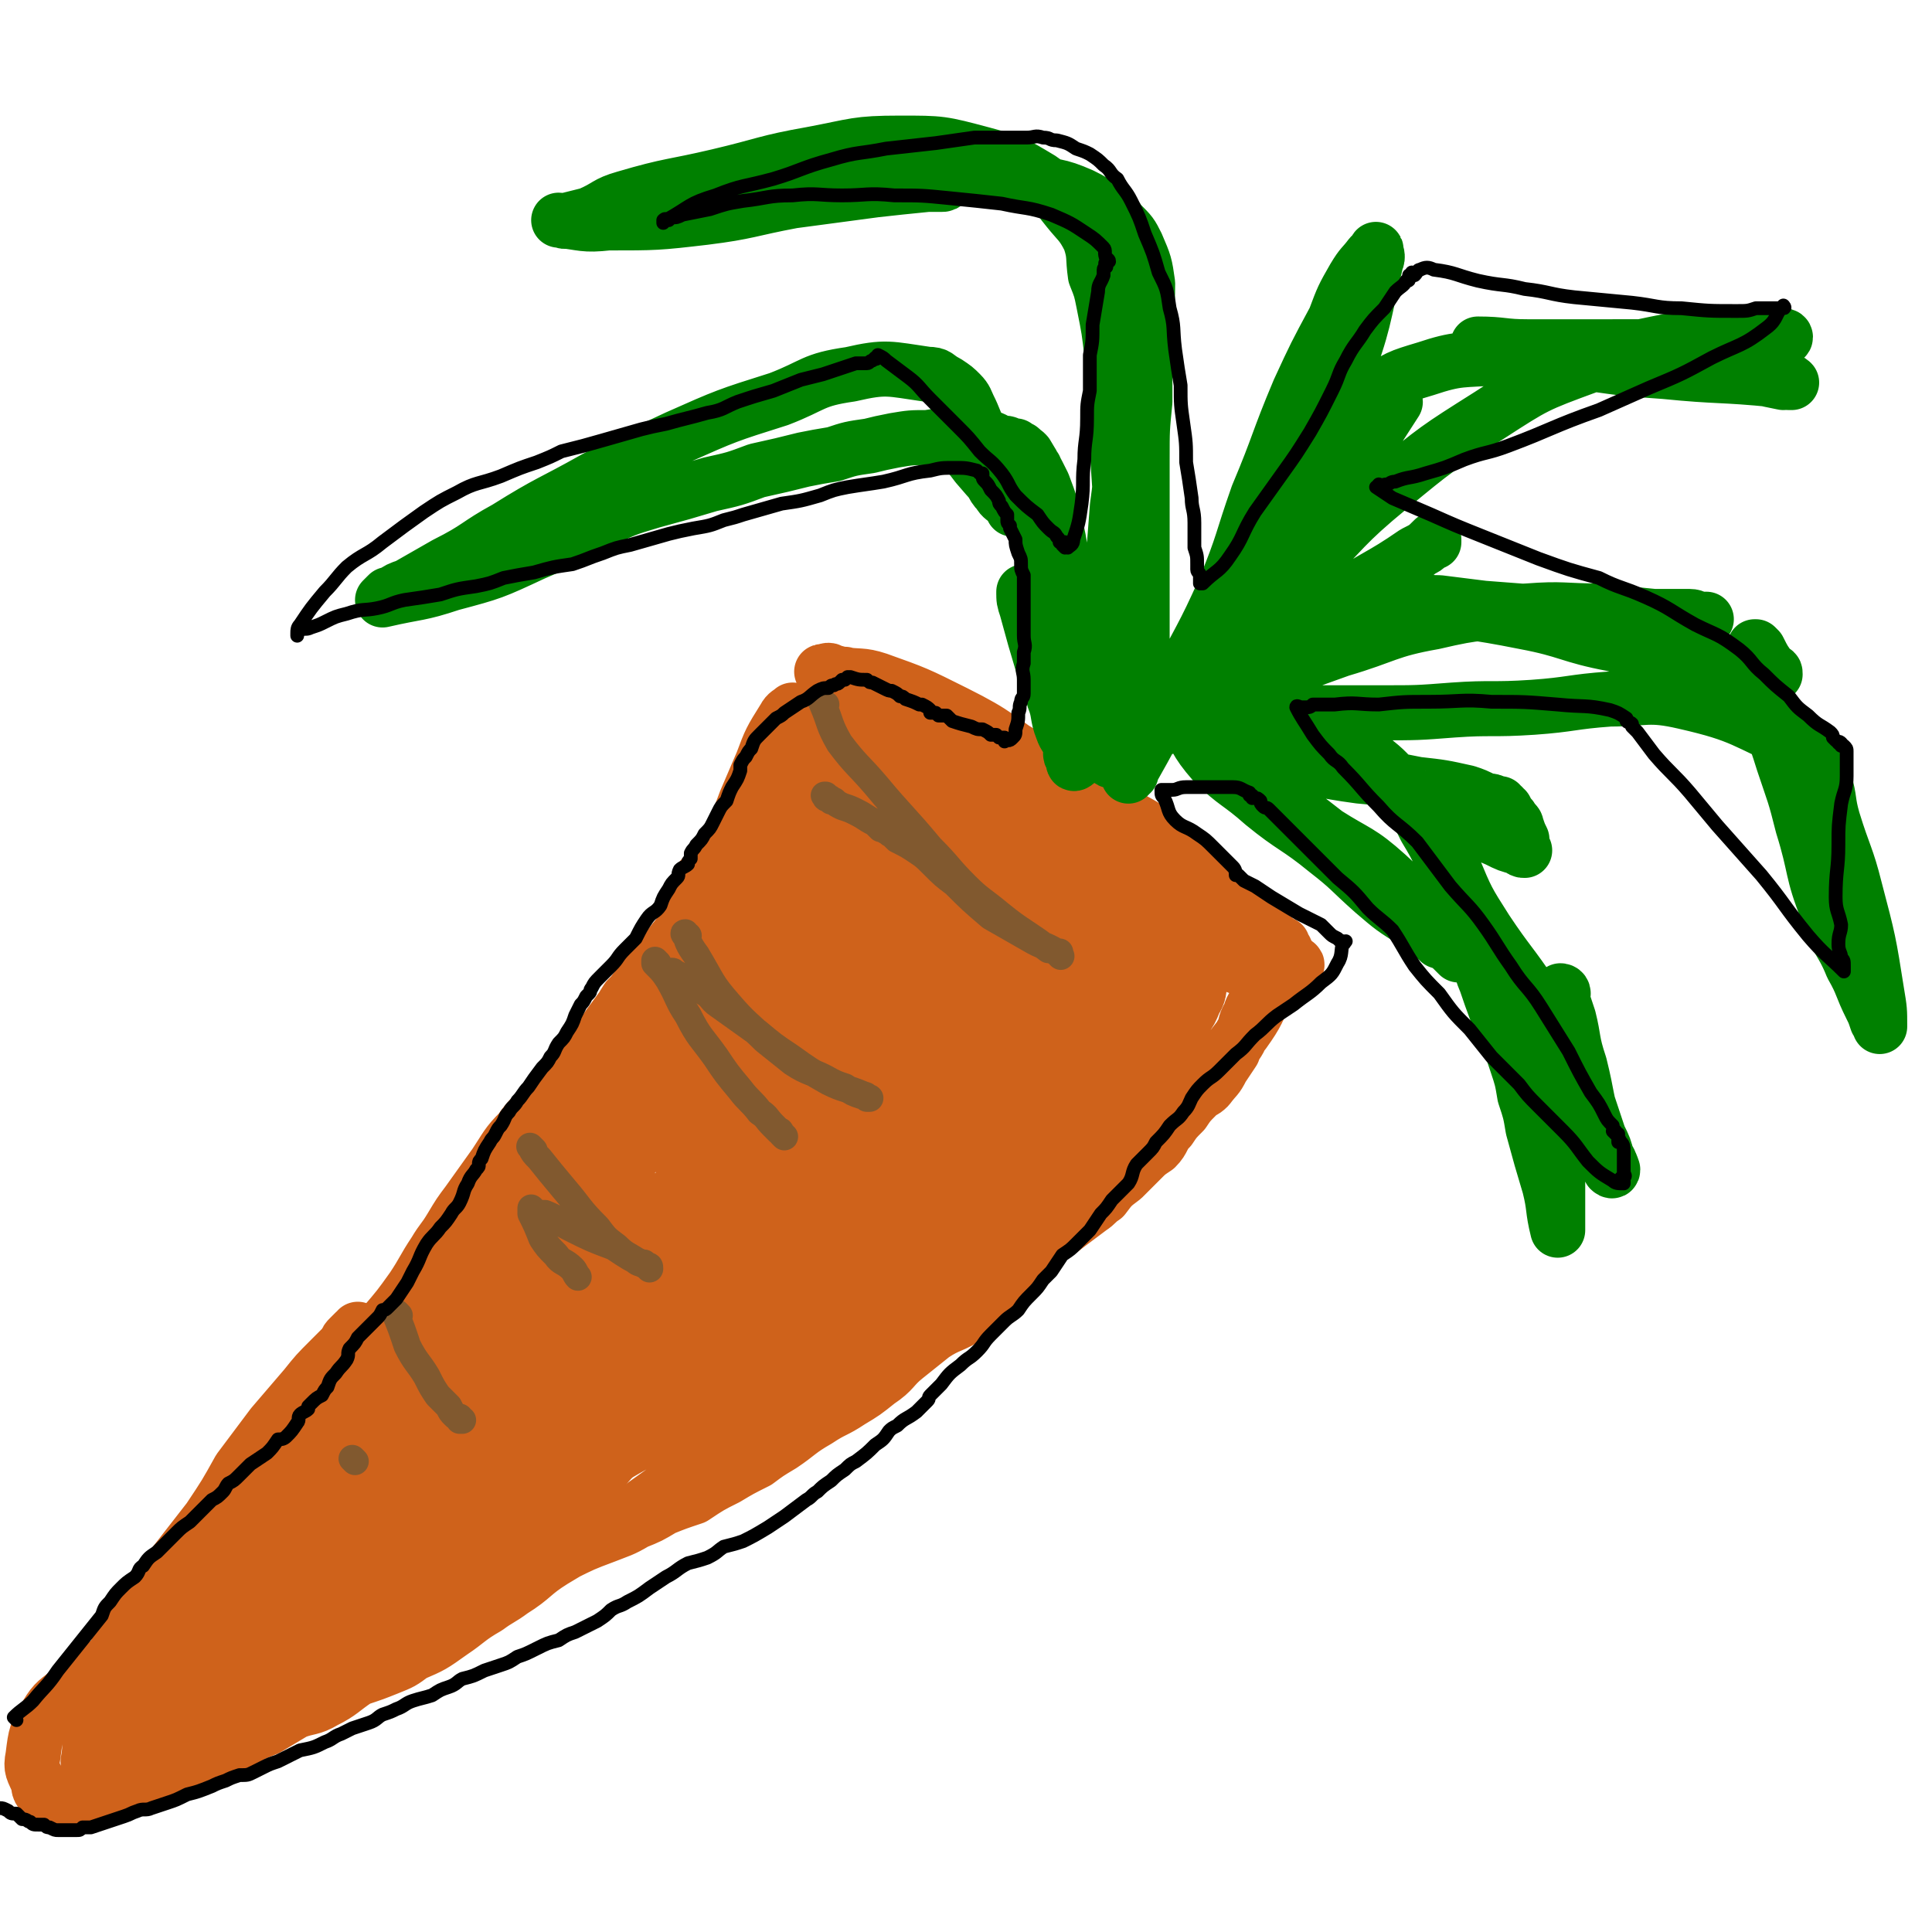 <svg viewBox='0 0 702 702' version='1.1' xmlns='http://www.w3.org/2000/svg' xmlns:xlink='http://www.w3.org/1999/xlink'><g fill='none' stroke='#CF621B' stroke-width='20' stroke-linecap='round' stroke-linejoin='round'><path d='M330,256c-1,-1 -1,-1 -1,-1 -1,-1 0,0 0,0 0,0 0,0 0,0 0,0 0,0 0,0 -1,-1 0,0 0,0 0,0 0,0 0,0 0,0 0,0 0,0 -1,-1 0,0 0,0 0,0 0,0 1,0 6,5 6,5 13,10 2,2 2,2 4,4 11,8 11,7 22,14 7,5 7,5 13,9 4,2 4,2 8,5 2,1 2,1 4,3 2,0 2,0 3,1 0,1 0,1 0,1 1,0 1,0 1,1 0,0 0,0 0,0 0,0 0,0 0,0 0,0 0,0 0,0 -1,0 -1,0 -3,-1 -7,-4 -7,-4 -14,-8 -10,-6 -11,-5 -21,-10 -9,-5 -9,-6 -17,-11 -9,-6 -9,-5 -18,-11 -7,-4 -7,-4 -14,-9 -4,-2 -4,-3 -8,-5 -1,-1 -1,-1 -3,-2 0,-1 0,-1 -1,-1 0,-1 -1,-1 0,-1 1,0 2,-1 3,0 11,3 12,3 22,7 12,4 12,4 23,9 9,5 9,5 18,10 10,6 10,6 20,13 7,4 7,4 14,9 7,5 7,5 14,9 6,5 6,5 12,9 5,3 5,3 10,7 3,2 2,3 5,5 1,1 2,1 3,2 1,1 1,1 2,2 0,0 0,0 0,1 1,0 1,0 1,0 0,0 0,0 0,0 -3,0 -3,0 -6,-1 -12,-4 -12,-4 -24,-9 -15,-7 -16,-6 -30,-14 -11,-6 -10,-7 -21,-14 -11,-8 -11,-8 -22,-16 -7,-6 -7,-6 -15,-11 -6,-4 -6,-4 -12,-9 -4,-3 -4,-4 -8,-7 0,0 0,0 -1,-1 0,0 0,0 0,0 -1,0 -1,0 -1,0 6,1 7,0 13,2 14,5 14,5 28,12 16,8 15,9 30,19 13,8 13,8 26,15 10,6 10,5 20,12 9,6 9,7 17,14 5,5 5,5 9,10 3,3 3,3 6,6 1,1 1,1 2,2 1,0 1,0 2,1 0,0 0,0 0,0 -1,0 -1,1 -1,0 -14,-1 -14,0 -27,-3 -14,-4 -14,-4 -27,-10 -13,-5 -13,-5 -25,-11 -12,-6 -13,-6 -25,-13 -9,-6 -9,-6 -18,-13 -10,-7 -10,-8 -19,-15 -5,-5 -5,-5 -10,-9 -1,-2 -1,-2 -2,-3 -1,-1 -1,-1 -1,-1 -1,-1 -1,-1 -1,-1 2,-1 3,-1 5,-1 11,1 12,0 22,4 15,4 15,5 29,12 14,8 14,9 28,16 12,7 12,6 24,12 12,6 12,6 23,14 7,5 6,6 12,11 5,5 5,5 11,10 3,2 3,2 6,4 1,1 1,1 3,2 0,1 1,2 1,2 -3,0 -4,0 -8,0 -12,-2 -12,0 -24,-3 -20,-6 -19,-7 -38,-15 -16,-6 -16,-5 -31,-12 -11,-5 -12,-5 -22,-12 -10,-7 -10,-7 -19,-15 -5,-5 -5,-4 -10,-9 -2,-2 -1,-2 -3,-4 0,0 0,0 -1,-1 -1,0 -1,0 -1,-1 0,0 0,-1 1,-1 12,0 12,-2 24,0 13,3 12,5 25,10 15,7 15,7 30,14 12,6 12,5 23,12 12,7 12,7 24,16 6,4 6,5 12,9 6,5 6,5 12,9 4,3 4,3 7,5 1,1 0,2 1,3 1,0 3,0 2,1 -3,1 -5,3 -10,3 -8,0 -8,-2 -15,-4 -10,-2 -10,-2 -20,-6 -9,-3 -9,-4 -18,-8 -10,-6 -10,-5 -20,-11 -6,-4 -5,-5 -11,-10 -6,-4 -6,-4 -12,-9 -4,-3 -4,-3 -8,-7 -5,-4 -5,-5 -10,-9 -4,-4 -4,-4 -8,-8 -3,-4 -2,-4 -5,-7 -4,-4 -4,-4 -9,-7 -2,-3 -3,-2 -5,-5 -2,-1 -1,-1 -3,-2 0,0 0,0 -1,-1 -1,0 -1,0 -1,-1 -1,0 -1,0 -1,0 0,0 0,0 0,0 0,-1 0,-1 0,-1 -1,0 -1,0 -1,0 0,0 0,0 0,0 0,0 0,0 -1,0 0,0 1,-1 0,-1 0,0 0,0 0,0 -2,0 -2,-1 -3,-1 -3,0 -3,0 -5,0 -3,1 -3,1 -5,3 -4,4 -4,4 -7,9 -5,9 -4,9 -9,19 -2,4 -2,4 -4,9 -2,8 -2,8 -4,16 -1,7 -1,7 -2,13 -1,4 -1,4 -2,7 -1,1 -1,1 -1,2 0,1 0,1 0,2 0,0 0,0 0,1 0,0 0,0 0,0 2,-12 1,-12 4,-24 2,-10 3,-9 6,-19 2,-8 2,-8 4,-16 1,-4 1,-4 2,-9 1,-3 1,-3 1,-7 1,-2 0,-2 1,-3 0,0 0,0 0,-1 0,0 0,0 0,0 0,0 0,0 0,0 -1,1 -2,1 -3,3 -5,8 -5,8 -8,16 -3,7 -3,7 -6,14 -3,8 -3,8 -7,16 -2,6 -2,6 -4,11 -2,6 -2,6 -4,12 -1,4 -1,4 -2,7 -1,4 -1,4 -2,7 -1,5 -1,5 -3,11 0,1 -1,1 -1,2 0,1 0,1 0,2 0,0 0,0 0,1 -1,1 -1,1 -1,1 0,1 0,1 0,1 0,0 -1,-1 -1,0 0,0 0,0 0,1 0,2 0,2 -1,4 -1,4 -2,3 -4,7 0,1 0,1 0,2 0,1 -1,0 -1,1 0,1 0,1 0,2 0,0 0,0 0,0 -1,0 -1,0 -1,0 0,0 0,0 0,0 1,-5 2,-5 3,-11 1,-5 1,-5 2,-10 2,-8 2,-8 4,-15 2,-5 3,-5 4,-10 1,-4 0,-5 1,-9 1,-2 1,-2 2,-3 0,-1 0,-1 0,-2 0,0 0,0 1,0 0,0 0,0 0,-1 0,0 0,0 0,0 -2,6 -2,6 -3,12 -1,5 -1,5 -3,10 -2,7 -2,7 -4,15 -2,5 -2,5 -4,9 -3,7 -3,7 -6,13 -3,5 -3,5 -6,10 -3,6 -3,5 -7,11 -2,4 -2,4 -4,8 -2,5 -2,5 -4,9 -2,4 -2,4 -4,7 -2,5 -3,5 -5,9 -4,4 -4,4 -7,9 -2,4 -2,4 -5,8 -4,5 -4,4 -8,9 -2,3 -2,3 -4,6 -3,4 -3,4 -6,7 -3,3 -4,3 -7,6 -3,3 -3,3 -6,7 -3,3 -3,3 -5,6 -3,3 -3,4 -6,6 -3,3 -3,3 -6,5 -3,3 -3,3 -5,5 -1,2 -1,2 -3,3 -1,2 -1,2 -3,4 -1,0 -1,0 -2,1 0,1 0,1 0,1 0,0 0,0 0,0 0,-1 0,-1 0,-2 6,-10 5,-11 12,-20 6,-9 9,-8 14,-17 7,-10 5,-12 11,-22 5,-8 7,-6 13,-14 11,-13 10,-14 20,-28 4,-6 3,-6 8,-13 7,-10 7,-10 14,-20 6,-9 6,-9 11,-18 2,-2 2,-2 4,-5 2,-3 2,-3 3,-6 2,-3 2,-3 4,-6 1,-2 1,-2 2,-4 0,0 0,0 0,-1 0,0 0,0 1,-1 0,0 0,0 0,-1 0,0 0,0 0,0 1,-1 1,0 1,0 0,0 0,0 0,0 -3,3 -4,3 -7,7 -12,15 -12,15 -23,30 -10,14 -9,15 -19,29 -9,12 -10,12 -19,24 -10,13 -9,14 -19,27 -8,11 -9,10 -17,22 -7,11 -6,12 -13,24 -4,8 -4,8 -9,16 -3,7 -4,6 -7,13 -2,3 -2,3 -3,7 -1,1 -2,1 -3,2 0,1 -1,2 -1,2 3,-4 5,-5 8,-9 9,-11 8,-12 17,-23 10,-13 11,-12 20,-25 9,-12 8,-13 17,-26 6,-9 7,-8 14,-18 10,-14 9,-15 19,-29 7,-12 7,-12 15,-23 6,-10 5,-10 12,-20 3,-6 4,-6 8,-12 1,-1 1,-1 2,-3 0,0 0,0 1,0 0,-1 0,-1 0,-1 0,-1 1,-1 1,0 -3,4 -3,4 -6,9 -8,12 -8,12 -15,24 -7,12 -7,12 -14,24 -8,12 -8,12 -16,23 -6,10 -6,10 -13,20 -7,11 -8,10 -15,21 -7,10 -6,11 -12,22 -6,9 -7,9 -13,18 -6,8 -5,9 -10,17 -5,9 -4,9 -10,17 -3,6 -3,5 -7,11 -5,6 -5,6 -9,12 -4,6 -4,6 -8,12 -4,6 -3,6 -7,11 -3,5 -3,4 -6,8 -2,2 -2,2 -4,4 0,0 -1,0 -1,1 -1,1 -2,2 -2,1 1,-1 1,-2 2,-4 4,-11 4,-12 9,-23 6,-12 6,-12 13,-23 4,-7 4,-7 8,-13 4,-6 4,-5 8,-10 2,-3 1,-4 3,-6 1,-2 2,-2 3,-3 0,0 0,0 0,-1 0,0 1,0 1,0 0,0 0,0 0,0 0,1 -1,-1 -1,0 -6,11 -5,13 -12,24 -4,7 -5,6 -10,13 -5,7 -5,7 -10,15 -5,9 -4,9 -9,17 -7,9 -8,8 -14,16 -5,6 -5,6 -9,12 -3,6 -3,6 -7,11 -2,2 -2,2 -4,4 -1,1 0,1 -1,2 0,1 0,1 -1,1 0,0 0,0 0,1 0,0 0,0 0,0 -1,0 -1,0 -1,0 0,0 0,0 0,0 0,0 0,0 0,0 1,-2 1,-2 3,-4 4,-5 4,-5 8,-10 3,-3 3,-3 6,-5 2,-2 2,-2 4,-4 1,-1 1,-1 3,-2 0,-1 0,-1 1,-2 0,0 0,0 1,0 0,0 0,0 0,0 0,0 0,0 0,0 -5,4 -5,4 -10,9 -4,3 -4,3 -7,6 -4,3 -3,4 -7,7 -4,3 -4,3 -8,6 -1,0 -1,0 -2,1 0,0 -1,0 -1,1 -1,0 0,0 -1,0 0,0 0,0 0,0 1,0 1,1 2,1 4,0 4,0 7,-1 4,0 4,0 7,-1 9,-3 9,-3 17,-6 6,-3 6,-4 11,-7 7,-4 7,-4 13,-8 6,-3 5,-3 11,-5 5,-3 6,-2 11,-4 4,-2 4,-2 8,-4 6,-3 6,-3 12,-6 6,-3 6,-3 13,-6 6,-3 6,-3 11,-6 7,-3 7,-3 14,-7 5,-3 4,-3 9,-5 7,-3 8,-3 15,-6 4,-3 4,-3 8,-5 8,-4 8,-4 16,-7 5,-2 6,-2 11,-5 5,-2 5,-2 10,-5 5,-2 5,-2 11,-4 6,-4 6,-4 12,-7 5,-3 5,-3 11,-6 4,-3 4,-3 9,-6 6,-4 6,-5 13,-9 6,-4 6,-3 12,-7 5,-3 5,-3 10,-7 6,-4 5,-5 10,-9 5,-4 5,-4 10,-8 6,-4 7,-3 13,-7 4,-3 4,-4 8,-7 4,-4 3,-4 7,-8 6,-5 6,-6 12,-11 4,-4 4,-3 9,-7 4,-3 4,-3 8,-6 3,-2 2,-2 5,-4 3,-4 3,-4 7,-7 3,-3 3,-3 7,-7 2,-2 2,-2 5,-4 3,-3 2,-4 5,-7 2,-3 2,-3 5,-6 2,-3 2,-3 5,-6 2,-2 2,-1 4,-3 3,-4 3,-3 5,-7 2,-3 2,-3 4,-6 1,-3 2,-3 3,-6 2,-3 1,-4 3,-7 1,-3 1,-3 3,-5 0,-2 0,-2 1,-3 0,0 0,-1 1,-1 0,0 1,-1 1,0 -3,7 -3,8 -8,15 -7,9 -7,9 -15,18 -7,8 -7,7 -14,15 -4,4 -3,5 -7,8 -3,3 -3,2 -7,5 -9,7 -9,7 -18,14 -8,6 -7,6 -15,13 -9,6 -9,7 -17,13 -8,5 -8,5 -15,10 -8,6 -8,6 -16,12 -7,5 -7,5 -15,10 -7,5 -7,5 -14,10 -7,4 -6,5 -13,9 -8,5 -9,4 -16,9 -7,4 -6,5 -12,10 -6,4 -7,4 -13,8 -7,5 -7,5 -14,10 -5,3 -5,3 -9,5 -6,4 -6,3 -11,7 -5,3 -5,3 -10,6 -8,5 -7,6 -15,11 -4,3 -5,3 -9,6 -7,4 -7,5 -13,9 -7,5 -7,5 -14,8 -4,3 -4,3 -9,5 -5,2 -5,2 -11,4 -6,4 -6,5 -12,8 -5,3 -6,2 -11,4 -5,3 -5,3 -10,6 -5,2 -5,2 -10,5 -5,3 -5,3 -11,5 -5,3 -5,2 -10,5 -3,1 -3,2 -7,3 -3,1 -3,1 -7,2 -4,2 -4,2 -8,3 -6,1 -6,1 -12,2 -3,1 -3,1 -6,1 -3,0 -3,0 -6,0 -1,-1 -2,0 -3,-1 -2,-2 -3,-2 -3,-5 -2,-5 -3,-5 -2,-10 1,-8 1,-8 5,-15 3,-5 4,-5 9,-9 4,-3 4,-3 9,-6 3,-3 3,-4 7,-5 3,-2 3,-1 6,-1 4,0 5,0 9,1 2,0 2,0 4,1 1,1 2,1 3,2 2,2 1,3 2,5 1,2 2,2 2,4 0,3 -1,3 -2,6 -1,2 -2,2 -3,4 -2,2 -1,2 -3,4 -2,1 -3,1 -5,2 -2,1 -2,1 -4,2 -4,1 -3,1 -7,3 -4,1 -4,1 -8,2 -1,1 -1,0 -2,1 -1,0 -1,0 -1,0 -1,0 0,0 -1,1 0,0 0,0 0,0 1,-5 0,-5 2,-9 2,-5 3,-5 6,-9 5,-5 5,-5 10,-8 5,-4 5,-4 11,-6 5,-3 5,-2 10,-4 2,0 2,0 3,0 2,0 2,-1 3,0 1,0 1,0 1,1 0,1 0,1 0,2 -4,6 -4,6 -9,12 -3,4 -3,4 -8,7 -4,3 -4,3 -8,5 -5,2 -5,2 -9,3 -3,1 -3,1 -6,2 -1,0 -1,0 -2,0 0,1 0,2 0,1 0,-1 0,-2 1,-3 2,-6 2,-6 5,-11 3,-5 3,-5 8,-9 5,-4 6,-4 12,-7 4,-2 4,-2 8,-4 1,0 2,-1 3,-1 0,0 0,0 0,0 -1,2 -1,2 -3,3 -6,6 -6,6 -13,12 -5,3 -5,3 -9,6 -4,2 -4,2 -9,3 -1,0 -1,0 -3,0 -1,1 -1,1 -1,1 -1,0 -1,1 -1,1 0,0 -1,-1 -1,-1 1,-3 1,-4 3,-7 2,-4 2,-4 5,-7 1,-1 2,-1 4,-2 1,-1 0,-1 2,-2 0,0 1,0 2,0 0,0 0,-1 0,-1 0,3 1,5 -1,9 -2,3 -3,3 -6,6 -3,2 -3,1 -6,3 -1,1 -1,1 -3,2 0,0 0,0 0,0 -1,1 -1,1 -1,1 0,0 -1,-1 -1,-2 1,-4 1,-5 3,-9 2,-8 3,-8 7,-15 4,-9 3,-10 9,-18 5,-8 6,-7 12,-15 7,-9 7,-9 14,-18 6,-9 6,-9 11,-18 6,-8 6,-8 12,-16 6,-7 6,-7 12,-14 4,-5 4,-5 9,-10 3,-3 3,-3 6,-6 0,-1 0,-1 1,-2 1,-1 1,-1 2,-2 0,0 0,0 0,0 1,0 1,0 1,-1 0,0 0,0 0,0 -5,10 -4,11 -10,19 -7,10 -9,8 -16,18 -6,7 -4,8 -10,16 -6,9 -6,9 -12,17 -5,6 -7,6 -12,12 -5,6 -4,6 -9,13 -3,5 -3,5 -7,10 -2,3 -2,3 -4,6 0,0 0,0 -1,1 0,0 0,0 0,1 0,0 0,0 -1,1 0,0 0,0 0,0 6,-9 5,-9 12,-18 6,-9 7,-8 14,-17 7,-8 7,-8 13,-16 8,-9 8,-9 16,-19 7,-9 7,-8 14,-18 6,-7 5,-8 11,-15 5,-7 6,-6 11,-12 6,-7 6,-7 11,-14 4,-6 4,-7 8,-13 3,-5 3,-4 6,-9 3,-5 3,-5 6,-9 5,-7 5,-7 10,-14 4,-6 4,-7 9,-12 4,-6 5,-5 9,-11 5,-5 4,-6 9,-11 6,-7 7,-6 13,-13 5,-6 4,-7 8,-13 4,-4 4,-4 8,-8 2,-2 2,-2 4,-4 1,0 1,0 1,-1 1,-1 1,-1 2,-1 0,0 0,0 0,0 -6,11 -5,12 -12,23 -8,14 -9,14 -18,28 -9,13 -9,13 -18,25 -9,12 -8,12 -17,24 -7,10 -7,10 -15,19 -9,10 -9,10 -18,20 -7,8 -6,8 -12,16 -6,7 -7,7 -13,14 -8,8 -9,8 -17,17 -6,7 -4,8 -10,15 -6,7 -7,6 -13,12 -7,7 -7,7 -14,14 -4,4 -4,4 -7,9 -2,2 -1,3 -3,6 -1,1 -1,0 -2,1 -1,1 -1,1 -1,1 -1,1 -1,0 -1,1 0,0 0,0 0,1 0,0 0,0 0,0 6,-2 7,-1 11,-4 11,-6 10,-8 21,-16 13,-11 14,-10 27,-21 15,-12 14,-13 29,-26 12,-11 12,-11 24,-21 12,-10 11,-11 22,-20 7,-5 8,-4 15,-9 3,-2 2,-3 4,-5 1,-1 1,-1 2,-1 0,0 1,0 0,0 -1,2 -1,2 -3,4 -16,16 -15,16 -32,32 -16,14 -16,14 -32,28 -13,12 -13,12 -26,25 -11,11 -11,11 -21,23 -7,8 -7,8 -14,17 -6,7 -5,7 -11,14 0,0 0,-1 0,-1 0,1 0,2 0,2 7,0 8,1 15,-2 20,-8 20,-9 37,-20 23,-14 23,-14 45,-30 20,-14 19,-15 38,-31 17,-14 17,-14 33,-28 11,-10 11,-10 22,-21 3,-3 4,-3 7,-6 2,-3 2,-3 4,-5 1,-1 0,-1 1,-2 0,0 1,1 0,1 -5,0 -5,-2 -10,0 -23,8 -24,9 -45,21 -20,11 -19,12 -38,24 -19,13 -19,12 -38,25 -12,9 -12,9 -24,19 -9,7 -9,7 -16,14 -3,3 -3,4 -5,7 -1,2 -1,2 -2,3 0,1 0,1 1,1 14,0 15,3 29,-2 25,-10 25,-13 49,-26 27,-16 27,-15 52,-32 25,-17 25,-18 48,-36 18,-14 17,-14 34,-28 11,-10 11,-10 22,-20 6,-5 6,-5 12,-10 3,-3 2,-3 5,-5 1,-1 1,-1 2,-2 0,0 -1,0 -1,0 -9,3 -10,2 -19,7 -24,11 -25,11 -47,25 -24,16 -23,17 -46,35 -15,12 -15,12 -30,24 -10,8 -10,8 -19,17 -4,5 -4,5 -8,10 0,1 0,1 -1,2 0,1 -1,2 0,2 7,0 8,2 16,-1 22,-9 21,-11 43,-23 23,-13 23,-12 46,-26 20,-12 21,-11 39,-25 16,-13 14,-16 29,-30 10,-9 10,-8 20,-17 8,-7 8,-7 15,-14 2,-2 2,-2 4,-4 0,-1 2,-2 1,-2 -21,8 -24,7 -46,18 -25,13 -24,15 -47,31 -19,12 -20,11 -37,25 -12,9 -11,10 -22,20 -4,4 -5,4 -10,8 -1,1 0,2 -1,3 0,1 0,1 1,1 13,-1 15,2 28,-3 21,-8 21,-10 41,-22 18,-11 17,-12 34,-24 17,-12 18,-11 34,-25 15,-13 13,-14 27,-29 7,-7 7,-6 13,-13 5,-6 5,-6 8,-12 2,-3 2,-3 3,-6 1,0 1,0 1,0 1,-1 1,-2 1,-3 -2,-1 -3,-1 -6,-1 -15,3 -15,1 -29,7 -20,8 -20,10 -39,22 -18,11 -18,11 -36,23 -7,6 -6,6 -13,13 -3,3 -3,3 -5,7 -1,1 -2,1 -1,2 1,2 1,5 4,4 14,-1 15,-2 30,-7 20,-7 21,-6 39,-16 17,-10 15,-13 30,-25 12,-9 13,-8 24,-18 7,-6 7,-6 12,-13 2,-3 2,-3 4,-6 0,-1 1,-1 1,-2 -1,-2 -1,-4 -4,-5 -15,0 -17,-2 -32,3 -25,8 -25,10 -48,23 -24,13 -24,14 -46,29 -7,5 -7,6 -13,12 -3,3 -3,3 -6,6 -1,0 -1,0 -2,1 0,0 0,0 0,0 10,0 11,3 20,-1 18,-7 17,-9 33,-19 16,-11 16,-11 31,-22 13,-9 13,-9 24,-20 7,-7 6,-7 12,-15 2,-2 2,-2 3,-5 0,0 1,-1 0,-1 -12,0 -13,-3 -24,1 -26,11 -25,14 -48,30 -17,11 -17,11 -34,23 -8,6 -8,6 -16,13 -1,0 0,1 -1,1 -1,1 -3,1 -2,1 10,-8 12,-8 23,-18 14,-11 14,-12 27,-24 9,-9 9,-10 18,-20 8,-9 9,-9 17,-19 1,-2 0,-3 2,-5 0,0 1,0 1,0 -4,2 -5,2 -9,5 -14,11 -14,11 -28,24 -17,15 -17,15 -34,32 -11,11 -10,12 -22,23 -2,2 -2,2 -4,4 -1,0 -1,0 -2,0 0,0 0,0 0,0 9,-10 9,-10 17,-20 9,-12 9,-12 18,-24 13,-19 12,-20 24,-39 7,-9 7,-9 14,-18 0,-2 0,-2 1,-3 1,0 1,-1 1,0 0,0 -1,1 -2,2 -13,15 -13,15 -27,31 -3,3 -3,3 -6,6 '/></g>
<g fill='none' stroke='#CF621B' stroke-width='34' stroke-linecap='round' stroke-linejoin='round'><path d='M356,340c-1,0 -1,-1 -1,-1 -1,0 0,0 0,1 0,0 0,0 0,0 0,0 0,-1 0,-1 -1,1 0,2 0,4 -2,14 0,15 -4,28 -5,14 -6,14 -13,27 -6,11 -6,11 -13,21 -5,8 -5,8 -11,15 -2,2 -2,2 -5,4 -1,1 -1,3 -2,2 -1,-4 -2,-5 -2,-11 1,-20 2,-20 6,-40 3,-17 3,-17 6,-34 4,-20 4,-20 8,-39 1,-8 2,-8 4,-15 1,-5 1,-5 2,-9 1,-2 1,-2 2,-3 0,0 1,-1 0,0 -2,3 -3,3 -5,7 -12,18 -10,19 -23,38 -12,19 -14,18 -27,36 -10,15 -9,16 -19,31 -4,4 -4,4 -8,8 -1,0 -1,0 -2,1 0,1 -1,1 -1,1 0,1 0,1 0,1 0,-3 0,-3 0,-6 5,-21 4,-21 10,-41 5,-15 6,-15 12,-30 4,-10 4,-10 8,-19 1,-2 1,-2 1,-5 1,-1 1,-1 1,-2 1,0 1,0 1,0 0,0 0,0 0,0 -10,14 -11,13 -19,28 -13,22 -12,23 -25,45 -7,12 -7,11 -15,23 -4,6 -4,6 -7,13 -1,2 0,2 -2,4 0,1 0,0 -1,1 0,0 0,0 0,0 6,-13 5,-14 11,-27 10,-21 10,-21 22,-41 10,-16 11,-16 23,-30 8,-10 9,-9 17,-19 3,-3 2,-4 5,-7 0,-1 0,-1 1,-2 0,0 0,0 0,0 -6,13 -6,13 -13,26 -12,23 -12,23 -25,46 -18,31 -19,30 -37,61 -13,20 -13,20 -25,40 -6,11 -6,11 -12,21 -2,4 -1,4 -3,8 -1,2 -1,2 -1,3 0,0 -1,0 -1,0 8,-5 9,-5 16,-10 17,-13 17,-12 33,-26 14,-12 11,-14 25,-26 13,-10 14,-9 28,-17 4,-3 4,-3 7,-5 1,-1 1,-1 3,-1 0,0 0,0 0,0 -11,15 -10,16 -23,29 -21,25 -22,24 -45,47 -14,15 -14,15 -29,29 -15,14 -14,15 -29,28 -5,4 -5,4 -10,7 -2,1 -3,0 -5,2 0,0 0,1 0,1 1,-2 1,-3 3,-5 20,-23 19,-25 41,-46 16,-16 17,-15 35,-28 11,-9 11,-9 23,-18 4,-3 5,-3 9,-6 1,0 1,0 1,-1 1,0 1,0 1,0 -19,13 -21,11 -39,26 -18,15 -17,17 -34,34 -17,16 -16,17 -33,32 -10,8 -11,7 -22,15 -2,2 -1,3 -4,5 -1,2 -1,1 -3,3 0,0 0,0 1,0 9,-4 9,-3 18,-8 25,-15 24,-17 49,-32 22,-15 23,-14 46,-28 19,-12 19,-11 37,-23 17,-11 16,-12 32,-24 11,-8 11,-8 22,-16 10,-8 11,-7 21,-15 8,-7 8,-8 15,-16 7,-7 6,-7 13,-13 4,-5 4,-4 8,-9 2,-1 1,-2 3,-4 0,-1 1,0 1,-1 2,-1 2,-1 3,-2 2,-3 1,-3 4,-6 0,-1 1,0 1,-1 1,-1 0,-1 1,-2 0,0 0,0 1,0 0,0 0,0 0,0 0,0 0,0 0,0 0,-1 0,-1 0,-1 -1,-3 0,-4 -2,-7 -4,-5 -5,-5 -10,-10 -3,-2 -4,-2 -7,-4 -2,-3 -2,-3 -4,-6 -1,0 -1,0 -2,-1 0,0 0,0 -1,-1 0,0 0,0 0,0 2,0 1,0 3,0 9,0 9,1 19,2 6,1 6,0 11,2 6,1 6,2 11,4 4,2 4,2 7,4 2,1 2,1 3,2 1,0 0,0 1,1 0,0 0,0 0,0 1,2 1,3 0,4 -2,5 -2,5 -6,9 -6,7 -6,6 -12,12 -7,5 -8,4 -15,9 -8,6 -8,7 -17,13 -9,6 -9,7 -19,13 -6,4 -6,3 -12,6 -2,1 -2,1 -4,2 0,0 0,0 0,0 0,1 0,1 0,1 2,0 2,-1 3,-2 12,-5 12,-5 23,-11 10,-5 10,-5 21,-11 7,-3 7,-3 14,-6 6,-4 6,-5 13,-9 2,-2 2,-2 4,-4 1,0 1,-1 2,-1 0,-1 1,-1 1,-1 0,1 -1,1 -2,2 -12,15 -11,16 -24,30 -11,11 -11,11 -25,20 -17,11 -18,11 -36,21 -16,9 -16,10 -33,18 -18,10 -19,9 -36,18 -13,7 -12,9 -24,16 -12,6 -12,6 -24,12 -12,5 -12,4 -23,10 -7,3 -7,4 -14,8 -6,4 -7,4 -12,8 -3,1 -3,2 -5,4 -1,0 -2,0 -3,1 0,0 -1,2 0,1 2,-1 2,-2 5,-4 13,-12 13,-11 26,-23 12,-11 12,-11 23,-22 11,-11 12,-10 21,-22 10,-13 10,-14 19,-28 7,-12 7,-12 14,-25 6,-10 6,-10 11,-21 3,-8 3,-8 6,-16 3,-6 3,-6 5,-13 1,-5 1,-5 2,-10 2,-4 3,-4 4,-9 2,-4 1,-5 2,-9 1,-3 1,-3 2,-5 0,-1 0,-2 0,-3 0,0 1,0 1,-1 0,-3 -1,-3 0,-6 0,-4 1,-4 1,-7 1,-5 0,-5 1,-11 0,-5 0,-5 0,-10 0,-4 0,-4 0,-8 -1,-3 0,-3 -1,-7 0,-1 0,-1 -1,-2 0,-2 -1,-2 -1,-5 0,-3 1,-3 2,-5 0,-1 -1,-1 -1,-2 0,0 0,-1 0,-1 5,2 6,2 10,5 4,4 4,5 7,10 4,5 5,5 8,11 5,7 5,7 9,15 3,6 3,6 5,13 2,6 2,7 3,14 1,9 1,9 -1,18 -2,10 -3,10 -6,20 -4,9 -3,9 -8,18 -4,8 -4,8 -10,16 -6,7 -6,7 -12,14 -7,8 -7,9 -14,16 -7,9 -7,9 -16,17 -7,7 -8,6 -15,13 -7,7 -7,8 -13,17 -7,8 -6,8 -14,16 -6,6 -7,4 -13,10 -6,6 -5,7 -11,13 -5,6 -6,6 -12,11 -5,5 -5,5 -10,10 -3,2 -3,2 -6,3 -1,1 -1,1 -2,2 -1,1 0,1 -1,1 0,1 0,1 -1,1 0,0 0,0 0,0 6,-1 6,0 11,-2 4,-1 4,-2 8,-4 2,-1 2,0 4,-1 0,-1 0,-1 1,-2 0,0 0,1 0,1 1,-1 1,-1 1,-1 0,0 0,0 0,0 0,0 0,-1 0,-1 -2,1 -2,3 -3,4 '/></g>
<g fill='none' stroke='#008000' stroke-width='20' stroke-linecap='round' stroke-linejoin='round'><path d='M387,228c0,-1 -1,-1 -1,-1 0,-1 0,0 0,0 0,0 0,0 0,0 0,-3 1,-3 0,-6 -2,-11 -2,-11 -5,-22 -1,-6 -1,-6 -2,-12 -1,-6 -2,-5 -2,-11 -1,-1 0,-2 -1,-3 0,-2 0,-2 0,-3 -1,0 -1,0 -1,-1 0,0 0,0 0,0 0,-1 0,-1 -1,-1 0,0 0,0 0,0 1,2 2,1 2,3 2,5 1,5 3,10 1,5 1,5 3,9 0,1 0,1 0,1 0,1 0,1 1,2 0,0 0,0 0,0 0,0 0,1 0,1 0,0 0,-1 -1,-1 -7,-6 -7,-5 -14,-11 -7,-6 -7,-6 -13,-13 -3,-4 -3,-4 -7,-7 0,-1 0,-1 -1,-2 -1,0 0,0 -1,-1 0,0 0,0 0,0 0,0 0,0 0,0 0,1 0,1 1,1 5,6 6,5 11,11 3,4 2,5 5,8 1,2 2,2 4,4 0,0 0,0 0,0 1,1 1,0 1,1 0,0 0,0 0,1 0,0 0,0 0,0 -3,-8 -2,-8 -6,-16 -2,-6 -3,-6 -6,-12 -2,-4 -2,-5 -4,-9 -1,-2 -1,-3 -3,-5 -2,-2 -2,-2 -5,-4 -4,-2 -3,-3 -7,-3 -14,-2 -15,-3 -28,0 -14,2 -13,4 -26,9 -19,6 -19,6 -37,14 -15,7 -15,7 -30,15 -16,9 -16,8 -32,18 -11,6 -10,7 -22,13 -7,4 -7,4 -14,8 -3,1 -3,1 -6,3 -1,0 -1,0 -1,0 -1,1 -1,1 -2,2 0,0 0,0 0,0 13,-3 13,-2 25,-6 15,-4 15,-4 30,-11 12,-5 11,-6 23,-11 10,-5 10,-5 20,-8 11,-3 11,-3 21,-6 9,-2 9,-2 17,-5 9,-2 9,-2 17,-4 5,-1 5,-1 11,-2 6,-2 6,-2 13,-3 4,-1 4,-1 9,-2 6,-1 6,-1 12,-1 6,-1 6,-1 12,-1 5,0 5,0 9,1 3,0 3,1 6,2 2,0 2,0 3,1 1,0 1,0 2,0 0,1 0,1 1,1 1,0 1,0 1,1 1,0 1,0 2,1 3,5 3,5 6,11 3,8 3,8 5,17 2,9 1,9 3,18 3,13 3,13 6,26 1,6 1,6 3,12 1,7 2,7 4,14 1,5 1,5 2,9 0,1 0,1 0,2 1,1 1,1 1,2 0,0 1,1 1,0 -3,-4 -4,-4 -8,-9 -6,-10 -6,-10 -11,-21 -4,-8 -4,-8 -8,-16 -2,-5 -2,-5 -3,-10 -1,-2 -1,-2 -2,-4 0,-1 0,-1 0,-1 0,3 0,3 1,6 3,11 3,11 6,21 2,6 3,6 4,12 2,5 1,6 3,11 1,3 2,3 3,6 0,1 0,2 0,3 0,1 1,1 1,2 0,0 1,0 1,1 0,0 -1,1 -1,0 2,-4 4,-4 5,-9 4,-14 3,-15 5,-29 2,-14 2,-14 4,-29 1,-13 1,-13 2,-26 2,-14 1,-14 3,-28 1,-9 1,-8 3,-17 1,-8 1,-8 2,-17 1,-2 0,-2 0,-5 0,-1 0,-1 0,-2 0,0 0,0 0,0 0,0 0,0 0,0 -1,14 -1,14 -2,29 0,10 0,10 -1,21 -1,8 -1,7 -2,15 -1,3 0,3 -1,5 0,2 0,2 -1,4 0,1 1,1 1,1 0,0 0,0 0,1 0,0 0,0 0,0 -1,-6 -1,-6 -1,-12 -1,-15 -1,-15 -2,-29 0,-10 0,-10 -1,-21 -1,-9 -1,-9 -3,-19 -1,-5 -1,-5 -3,-10 -1,-7 0,-7 -2,-13 -3,-6 -4,-6 -8,-11 -5,-6 -4,-7 -10,-11 -10,-6 -10,-6 -21,-9 -15,-4 -15,-4 -30,-4 -16,0 -16,1 -32,4 -17,3 -17,4 -34,8 -17,4 -17,3 -34,8 -7,2 -6,3 -13,6 -4,1 -4,1 -8,2 -1,1 -1,0 -3,0 0,0 0,0 0,0 9,1 9,2 18,1 17,0 18,0 35,-2 16,-2 16,-3 32,-6 15,-2 15,-2 30,-4 9,-1 9,-1 19,-2 2,0 2,0 5,0 1,0 1,0 2,-1 1,0 2,-1 1,-1 -10,-1 -12,-1 -24,-2 -10,0 -10,1 -21,1 -4,0 -4,0 -9,0 -1,0 -1,0 -2,0 -1,0 -1,0 -1,0 16,-1 16,-1 33,-2 15,0 15,-1 31,0 11,1 11,1 22,4 9,2 10,1 19,5 4,2 4,2 8,5 3,2 4,2 6,5 4,4 4,4 6,8 3,7 3,7 4,14 0,11 -1,11 -1,22 0,10 0,10 0,21 -1,10 -1,10 -1,21 0,11 0,11 0,23 0,10 0,10 0,20 0,13 0,13 0,26 0,7 0,7 -1,14 0,8 -1,8 -1,16 -1,4 0,5 -1,9 0,2 0,2 -1,4 0,1 0,1 0,2 0,0 -1,0 -1,0 0,0 0,1 0,1 0,0 0,0 0,0 9,-16 9,-16 17,-32 9,-18 10,-18 18,-36 7,-17 6,-17 12,-34 8,-19 7,-19 15,-38 6,-13 6,-13 13,-26 3,-8 3,-8 7,-15 3,-5 3,-4 6,-8 1,-1 1,0 1,-1 1,-1 1,-2 1,-1 0,1 1,2 0,4 -5,21 -4,22 -12,43 -7,16 -8,16 -17,32 -7,15 -8,14 -15,29 -4,9 -4,10 -7,19 -3,6 -3,6 -5,12 -1,1 -1,1 -1,3 -1,1 -1,1 -1,2 0,0 0,0 0,0 3,-2 4,-2 6,-5 12,-13 12,-13 23,-27 7,-10 7,-10 13,-20 8,-12 7,-12 14,-24 3,-5 3,-4 6,-9 1,-1 0,-1 1,-3 1,0 2,-2 2,-1 -11,17 -12,19 -25,37 -9,13 -9,13 -19,25 -8,9 -8,9 -15,18 -2,2 -2,2 -4,5 -1,1 -1,2 -2,2 0,1 -1,1 -1,1 0,0 0,0 0,0 3,-10 3,-10 7,-19 7,-15 7,-16 15,-30 8,-12 9,-12 18,-24 8,-9 8,-10 18,-18 9,-6 9,-6 19,-9 12,-4 13,-3 26,-4 14,-1 14,0 28,1 13,1 13,1 27,3 12,1 12,1 23,2 8,1 9,0 17,1 4,1 4,1 9,2 0,0 0,-1 1,-1 1,0 2,1 2,1 -2,0 -3,0 -6,-1 -20,-2 -20,-1 -40,-3 -14,-1 -14,-1 -28,-3 -15,-1 -15,-1 -29,-4 -4,0 -3,-1 -7,-2 -2,-1 -2,0 -4,0 0,0 0,-1 0,-1 0,0 0,0 0,0 9,0 9,1 18,1 15,0 15,0 30,0 17,0 17,0 34,-1 8,0 8,-1 17,-1 4,0 4,0 8,0 2,0 2,-1 3,-1 1,0 1,0 1,0 1,0 1,-1 0,-1 -4,0 -4,-1 -8,-1 -17,1 -17,0 -34,3 -15,3 -15,3 -29,9 -19,7 -19,7 -36,18 -19,12 -19,12 -36,26 -17,14 -16,15 -32,31 -16,16 -16,16 -32,32 -9,9 -10,9 -19,17 -6,5 -6,6 -12,11 -1,1 -1,0 -2,1 -1,1 -1,1 -1,2 -1,0 -1,-1 -1,-1 4,-1 6,0 10,-3 16,-9 16,-9 32,-20 14,-9 14,-10 28,-20 14,-9 14,-9 28,-18 6,-4 6,-4 12,-9 2,-1 2,-1 3,-2 1,-1 1,-1 2,-1 0,0 0,-1 0,-1 -3,3 -3,3 -7,5 -13,9 -14,8 -27,17 -16,12 -15,13 -32,25 -9,7 -9,7 -18,13 -6,4 -6,3 -12,6 -2,1 -1,1 -3,2 0,1 0,1 -1,1 0,0 0,-1 0,-1 0,0 0,1 1,0 19,-8 18,-9 37,-17 14,-6 14,-6 28,-11 17,-5 17,-7 34,-10 17,-4 17,-3 34,-4 13,-1 13,0 26,0 10,1 10,1 20,2 6,0 7,0 13,0 2,0 2,1 4,1 1,0 1,0 1,0 1,0 1,0 1,0 0,0 0,0 0,0 -15,0 -15,0 -30,-1 -13,-1 -13,-1 -25,-1 -13,-1 -13,-1 -26,-2 -8,-1 -8,-1 -16,-2 -6,0 -6,-1 -11,-2 -1,0 -2,1 -3,1 0,0 0,-1 0,-1 2,1 2,1 5,2 20,4 20,3 40,7 16,3 16,5 32,8 15,4 16,3 31,6 9,1 10,1 19,3 3,1 3,1 6,2 1,0 1,0 2,0 1,0 1,0 1,0 0,0 0,0 0,0 0,-1 0,-1 -1,-1 -3,-4 -3,-4 -5,-8 -1,-1 -1,-1 -1,-1 0,0 -1,0 0,0 0,7 0,8 2,15 3,14 4,14 8,27 4,12 4,11 7,23 5,16 3,16 9,31 3,11 5,10 9,20 4,7 3,7 7,15 1,2 1,2 2,5 1,0 0,1 1,1 0,1 0,1 0,1 0,0 0,0 0,0 0,-6 0,-6 -1,-12 -3,-19 -3,-19 -8,-38 -3,-12 -4,-12 -8,-25 -2,-7 -1,-7 -3,-14 -1,-2 -1,-2 -2,-5 0,0 0,0 0,-1 0,0 0,-1 0,-1 0,0 -1,0 -1,0 0,0 1,-1 0,-1 -2,-3 -2,-3 -6,-5 -21,-9 -20,-11 -42,-16 -13,-3 -14,-1 -27,-1 -14,1 -14,2 -28,3 -15,1 -15,0 -29,1 -13,1 -13,1 -26,1 -15,0 -15,0 -31,0 -9,0 -9,1 -19,1 -6,0 -6,0 -13,0 -3,0 -3,0 -7,0 -1,0 -1,0 -2,0 0,0 0,0 0,0 0,0 0,0 0,0 5,8 4,9 11,17 8,8 9,7 18,15 11,9 12,8 23,17 9,7 8,7 17,15 7,6 7,6 15,11 4,4 5,3 9,7 3,1 3,1 5,3 0,0 0,0 1,1 0,0 1,1 1,1 0,-1 0,-3 -2,-4 -11,-13 -11,-13 -24,-25 -10,-9 -11,-8 -22,-15 -9,-7 -9,-7 -19,-14 -6,-5 -6,-6 -13,-10 -1,-1 -2,-1 -3,-2 -1,0 -1,0 -2,-1 0,0 0,0 0,-1 0,0 0,0 0,0 9,1 9,1 19,2 15,2 15,3 30,5 11,1 11,1 21,3 9,1 9,1 18,3 3,1 3,1 7,3 2,0 2,0 4,1 0,0 0,0 1,0 0,1 0,1 1,1 0,0 0,0 0,1 1,0 1,0 1,0 1,2 1,2 2,3 1,2 2,2 2,3 1,3 1,3 2,5 0,1 0,2 0,3 0,0 0,0 1,1 0,0 0,0 0,0 0,0 0,0 0,0 -1,0 -1,0 -2,-1 -4,-1 -4,-1 -8,-3 -5,-2 -5,-3 -9,-5 -5,-3 -5,-3 -10,-6 -2,-2 -2,-2 -5,-3 -1,0 -1,0 -1,0 -1,0 -1,0 -2,-1 0,0 0,0 0,0 6,13 5,13 11,25 5,12 5,12 12,23 8,12 9,12 17,24 5,9 5,9 9,18 6,11 6,11 11,21 2,6 2,6 4,12 2,4 2,4 3,8 1,1 1,1 1,3 0,0 0,0 0,1 0,0 1,1 1,0 -2,-6 -4,-6 -6,-13 -4,-13 -3,-13 -6,-25 -3,-9 -2,-9 -4,-17 -1,-3 -1,-3 -2,-6 0,-1 0,-1 -1,-2 0,-1 1,-1 1,-1 0,-1 -1,-1 -1,-1 0,0 0,0 0,0 0,18 0,18 -1,35 0,12 0,12 0,24 0,8 0,8 0,15 0,4 0,4 0,7 0,1 0,1 0,2 0,1 0,1 0,2 0,0 0,0 0,1 0,0 0,0 0,1 0,0 0,0 0,0 -2,-8 -1,-8 -3,-16 -3,-10 -3,-10 -6,-21 -1,-6 -1,-6 -3,-12 -1,-6 -1,-6 -3,-12 -2,-6 -2,-6 -5,-12 -3,-9 -3,-8 -6,-17 -3,-7 -2,-8 -4,-15 -3,-9 -3,-9 -6,-17 -3,-7 -3,-7 -6,-13 -3,-6 -3,-6 -6,-11 -2,-4 -2,-4 -3,-7 -1,-1 -1,-2 -2,-3 0,-1 0,-1 -1,-2 0,0 0,0 -1,-1 0,-1 0,-1 -1,-1 -5,-5 -5,-6 -10,-10 -5,-4 -5,-4 -11,-6 -7,-3 -8,-2 -15,-5 -6,-2 -7,-3 -11,-4 '/></g>
<g fill='none' stroke='#81592F' stroke-width='10' stroke-linecap='round' stroke-linejoin='round'><path d='M300,256c-1,0 -1,-1 -1,-1 -1,0 0,0 0,1 0,0 0,0 0,0 0,0 0,-1 0,-1 -1,0 0,0 0,1 3,7 2,7 6,14 6,8 7,8 13,15 10,12 10,11 20,23 7,7 6,7 13,14 5,5 6,5 12,10 5,4 5,4 11,8 3,2 3,2 7,5 1,0 1,0 3,1 0,0 0,0 1,0 0,1 0,1 0,1 0,0 0,0 0,0 1,1 0,0 0,0 0,0 0,-1 -1,-1 -5,-3 -5,-2 -10,-5 -7,-4 -7,-4 -14,-8 -7,-6 -7,-6 -13,-12 -4,-3 -4,-3 -8,-7 -3,-3 -3,-3 -6,-5 -3,-2 -3,-2 -7,-4 -1,-1 -1,-1 -2,-2 0,0 0,0 0,0 -1,0 -1,-1 -1,-1 -1,0 -1,0 -2,-1 0,0 0,0 -1,0 -1,-1 -1,-1 -2,-2 -4,-2 -3,-2 -7,-4 -2,-1 -2,-1 -5,-2 -2,-1 -2,-1 -3,-2 0,0 -1,0 -1,0 0,0 0,-1 -1,-1 0,0 0,0 0,0 -1,0 -1,0 -1,-1 0,0 0,0 0,0 0,1 0,0 0,0 -1,0 0,0 0,0 0,0 0,0 0,0 '/><path d='M250,340c-1,0 -2,-1 -1,-1 1,3 1,4 4,8 6,10 5,10 12,18 6,7 7,7 13,13 5,4 5,4 10,8 6,4 7,3 14,7 2,1 2,1 5,2 3,2 3,2 6,3 1,0 1,0 2,1 0,0 0,0 0,0 0,0 0,0 1,0 0,0 0,0 0,0 -1,0 -1,-1 -2,-1 -7,-3 -7,-2 -13,-5 -7,-4 -7,-4 -14,-9 -6,-4 -6,-4 -12,-9 -7,-5 -7,-5 -14,-10 -3,-2 -2,-3 -6,-5 -3,-2 -3,-2 -7,-4 -1,-1 -1,-1 -2,-2 0,0 -1,0 -1,0 -1,-1 0,-1 -1,-1 '/><path d='M239,350c0,0 -1,-1 -1,-1 0,0 0,0 0,1 3,3 3,3 5,6 4,7 3,7 7,13 4,8 5,8 10,15 4,6 4,6 9,12 3,4 4,4 7,8 3,2 2,2 5,5 1,1 1,1 2,2 1,0 0,0 1,1 0,0 0,0 1,1 '/><path d='M194,418c-1,-1 -1,-1 -1,-1 -1,-1 0,0 0,0 1,2 1,2 3,4 4,5 4,5 9,11 6,7 5,7 12,14 3,4 3,4 7,7 3,3 4,3 7,5 1,1 2,1 3,1 1,1 1,1 1,1 1,0 1,0 1,1 0,0 0,0 0,0 0,0 0,0 0,0 0,0 0,0 -1,-1 -6,-3 -6,-3 -12,-7 -8,-3 -8,-3 -16,-7 -4,-2 -4,-3 -9,-5 -1,0 -1,0 -2,0 -1,0 -1,0 -2,-1 0,0 0,0 -1,-1 0,0 0,0 0,1 0,0 0,0 0,1 2,4 2,4 4,9 2,3 2,3 5,6 2,3 3,2 6,5 1,1 1,2 2,3 '/><path d='M145,478c0,0 -1,-1 -1,-1 0,0 0,0 0,1 2,5 2,5 4,11 3,6 4,6 7,11 2,4 2,4 4,7 2,2 2,2 4,4 1,2 1,2 2,3 1,1 1,1 2,1 0,1 0,1 0,1 0,0 1,0 1,0 '/><path d='M129,531c0,0 -1,-1 -1,-1 0,0 0,0 0,0 '/></g>
<g fill='none' stroke='#000000' stroke-width='5' stroke-linecap='round' stroke-linejoin='round'><path d='M6,625c0,0 -1,-1 -1,-1 3,-3 4,-3 7,-6 4,-5 5,-5 9,-11 8,-10 8,-10 16,-20 1,-3 1,-3 3,-5 2,-3 2,-3 4,-5 2,-2 2,-2 5,-4 2,-2 1,-3 3,-4 2,-3 2,-3 5,-5 1,-1 1,-1 3,-3 1,-1 1,-1 2,-2 1,-1 1,-1 2,-2 2,-2 2,-2 5,-4 2,-2 2,-2 4,-4 2,-2 2,-2 4,-4 2,-1 2,-1 4,-3 1,-1 1,-2 2,-3 2,-1 2,-1 4,-3 2,-2 2,-2 4,-4 3,-2 3,-2 6,-4 2,-2 2,-2 4,-5 1,0 2,0 3,-1 2,-2 2,-2 4,-5 1,-1 0,-2 1,-3 1,-1 2,-1 3,-2 0,0 0,-1 0,-1 1,-1 1,-1 1,-1 2,-2 2,-2 4,-3 1,-2 1,-2 2,-3 1,-3 1,-3 3,-5 2,-3 2,-2 4,-5 1,-2 0,-2 1,-4 2,-2 2,-2 3,-4 2,-2 2,-2 4,-4 0,0 0,0 1,-1 1,-1 1,-1 2,-2 1,-1 1,-1 2,-3 1,0 1,0 2,-1 0,0 0,0 1,-1 1,-1 1,-1 2,-2 2,-3 2,-3 4,-6 1,-2 1,-2 2,-4 3,-5 2,-5 5,-10 2,-3 3,-3 5,-6 2,-2 2,-2 4,-5 1,-2 2,-2 3,-4 2,-4 1,-4 3,-7 1,-3 2,-3 3,-5 1,-1 1,-1 1,-2 0,-1 0,-1 1,-2 1,-3 1,-3 3,-6 1,-2 1,-1 2,-3 1,-2 1,-2 2,-3 2,-3 1,-3 3,-5 1,-2 2,-2 3,-4 2,-2 2,-3 4,-5 2,-3 2,-3 5,-7 2,-2 2,-2 3,-4 2,-2 1,-2 3,-5 2,-2 2,-2 3,-4 2,-3 2,-3 3,-6 1,-2 1,-2 2,-4 1,-1 1,-1 2,-3 0,0 0,0 1,-1 1,-1 0,-1 1,-2 1,-2 1,-2 3,-4 1,-1 1,-1 2,-2 1,-1 1,-1 2,-2 3,-3 2,-3 5,-6 2,-2 2,-2 4,-4 2,-4 2,-4 4,-7 2,-3 3,-2 5,-5 1,-3 1,-3 3,-6 1,-2 1,-2 3,-4 1,-1 0,-1 1,-3 1,-1 2,-1 3,-2 0,-1 0,-1 1,-2 0,-1 0,-1 0,-2 1,-2 1,-1 2,-3 2,-2 2,-2 3,-4 2,-2 2,-2 3,-4 1,-2 1,-2 2,-4 1,-2 1,-2 3,-4 1,-3 1,-3 2,-5 2,-3 2,-3 3,-6 0,-1 0,-1 0,-2 1,-2 1,-2 2,-3 1,-2 1,-2 2,-3 1,-3 1,-3 3,-5 2,-2 2,-2 4,-4 1,-1 1,-1 2,-2 2,-1 2,-1 3,-2 3,-2 3,-2 6,-4 3,-1 3,-2 6,-4 2,-1 2,-1 4,-1 1,-1 1,-1 2,-1 1,-1 1,0 2,-1 0,0 0,0 1,-1 0,0 0,0 1,0 0,0 0,0 0,0 0,0 0,0 1,-1 0,0 0,0 1,0 0,0 0,0 0,0 3,1 3,1 6,1 1,1 1,1 2,1 0,0 0,0 0,0 2,1 2,1 4,2 2,1 2,1 3,1 2,1 2,1 3,2 1,0 1,0 2,1 3,1 3,1 5,2 1,0 1,0 1,0 2,1 2,1 3,2 0,0 0,0 0,1 1,0 1,0 1,0 1,0 1,0 1,0 0,0 0,0 1,1 0,0 0,0 0,0 2,0 2,0 3,0 1,1 1,1 2,2 3,1 3,1 7,2 2,1 2,1 4,1 2,1 2,1 3,2 1,0 1,0 2,0 1,1 1,1 1,1 0,0 0,0 1,0 0,0 0,0 1,0 0,0 0,0 0,0 0,1 0,1 0,1 0,1 0,0 1,0 0,0 0,0 0,0 1,0 1,0 2,-1 1,-1 1,-1 1,-3 1,-3 1,-3 1,-6 1,-2 0,-2 1,-4 0,-2 1,-1 1,-3 0,-2 0,-2 0,-5 0,-3 -1,-3 0,-6 0,-2 0,-2 0,-4 1,-3 0,-3 0,-6 0,-2 0,-2 0,-4 0,-2 0,-2 0,-4 0,-2 0,-2 0,-5 0,-2 0,-2 0,-4 0,-2 0,-2 0,-5 -1,-2 -1,-2 -1,-4 0,-2 0,-2 -1,-4 -1,-3 -1,-3 -1,-5 -1,-2 -1,-2 -2,-4 0,-1 0,-1 0,-1 -1,-1 -1,-1 -1,-2 0,0 0,0 0,0 0,-1 0,-1 0,-1 0,0 0,0 0,-1 -1,-1 -1,-1 -2,-3 -1,-1 -1,-1 -1,-2 -1,-2 -1,-2 -3,-4 -1,-2 -1,-2 -2,-3 -1,-1 -1,-1 -1,-3 0,0 -1,0 -1,0 0,0 0,0 0,0 -1,-1 -1,-1 -1,-1 -4,-1 -4,-1 -8,-1 -5,0 -5,0 -9,1 -9,1 -8,2 -17,4 -6,1 -7,1 -13,2 -5,1 -5,1 -10,3 -7,2 -7,2 -14,3 -7,2 -7,2 -14,4 -3,1 -3,1 -7,2 -5,2 -5,2 -11,3 -5,1 -5,1 -9,2 -7,2 -7,2 -14,4 -5,1 -5,1 -10,3 -6,2 -5,2 -11,4 -7,1 -7,1 -14,3 -6,1 -6,1 -11,2 -5,2 -5,2 -10,3 -7,1 -7,1 -13,3 -6,1 -6,1 -13,2 -5,1 -5,2 -10,3 -5,1 -5,0 -11,2 -4,1 -4,1 -8,3 -2,1 -2,1 -5,2 -2,1 -2,0 -4,1 -1,0 -1,0 -1,1 0,0 0,0 0,1 0,0 0,0 0,-1 0,-1 0,-2 1,-3 4,-6 4,-6 9,-12 4,-4 4,-5 8,-9 6,-5 7,-4 13,-9 8,-6 8,-6 15,-11 6,-4 6,-4 12,-7 7,-4 8,-3 16,-6 7,-3 7,-3 13,-5 5,-2 5,-2 9,-4 8,-2 8,-2 15,-4 7,-2 7,-2 14,-4 4,-1 4,-1 9,-2 7,-2 8,-2 15,-4 6,-1 6,-2 11,-4 6,-2 6,-2 13,-4 5,-2 5,-2 10,-4 4,-1 4,-1 8,-2 3,-1 3,-1 6,-2 3,-1 3,-1 6,-2 2,0 2,0 4,0 1,0 1,-1 2,-1 0,0 0,0 1,-1 0,0 0,1 1,0 0,0 0,-1 0,-1 2,1 2,1 3,2 4,3 4,3 8,6 4,3 4,4 8,8 5,5 5,5 10,10 4,4 4,4 8,9 4,4 4,3 8,8 3,4 2,4 5,8 4,4 4,4 8,7 2,3 2,3 4,5 2,2 2,1 3,3 1,1 1,1 1,2 1,0 1,0 2,0 0,0 -1,1 -1,1 0,0 1,1 1,1 0,0 1,-1 1,-1 0,0 0,1 0,1 0,0 0,0 0,0 1,-1 2,-1 2,-3 2,-6 2,-6 3,-13 1,-8 0,-8 1,-16 0,-7 1,-7 1,-15 0,-5 0,-5 1,-10 0,-6 0,-6 0,-13 1,-5 1,-5 1,-11 1,-6 1,-6 2,-12 0,-3 1,-3 2,-6 0,-1 0,-1 0,-2 0,-1 1,-1 1,-1 0,-1 -1,-1 0,-2 0,0 1,0 1,0 0,-1 -1,-1 -1,-1 -1,-2 0,-3 -1,-4 -3,-3 -3,-3 -6,-5 -6,-4 -6,-4 -13,-7 -9,-3 -9,-2 -18,-4 -9,-1 -9,-1 -19,-2 -10,-1 -10,-1 -20,-1 -10,-1 -10,0 -19,0 -9,0 -9,-1 -18,0 -9,0 -9,1 -18,2 -6,1 -6,1 -12,3 -5,1 -5,1 -10,2 -2,1 -2,1 -4,1 -1,0 -1,1 -1,1 -1,0 -1,-1 -2,0 0,0 0,1 0,1 0,0 0,-1 1,-1 9,-5 8,-6 18,-9 10,-4 10,-3 21,-6 10,-3 10,-4 21,-7 10,-3 10,-2 20,-4 9,-1 9,-1 18,-2 7,-1 7,-1 14,-2 6,0 6,0 11,0 4,0 4,0 8,0 3,0 3,-1 6,0 3,0 2,1 5,1 4,1 4,1 7,3 3,1 3,1 5,2 3,2 3,2 5,4 3,2 2,3 5,5 2,4 3,4 5,8 3,6 3,6 5,12 3,7 3,7 5,14 3,6 3,6 4,13 2,7 1,7 2,15 1,7 1,7 2,13 0,7 0,7 1,14 1,7 1,7 1,14 1,6 1,6 2,13 0,4 1,4 1,9 0,4 0,5 0,9 1,3 1,3 1,6 0,1 0,1 0,2 0,1 1,1 1,2 0,0 0,0 0,1 0,0 0,0 0,1 0,0 0,0 0,0 0,0 0,1 0,1 0,0 0,0 1,0 5,-5 6,-4 10,-10 5,-7 4,-8 9,-16 5,-7 5,-7 10,-14 5,-7 5,-7 10,-15 4,-7 4,-7 8,-15 3,-6 2,-6 5,-11 3,-6 4,-6 7,-11 3,-4 3,-4 7,-8 2,-3 2,-3 4,-6 2,-2 3,-2 4,-4 1,0 1,0 1,-1 0,-1 0,-1 0,-1 1,0 1,-1 1,-1 0,0 0,1 1,1 1,-1 1,-2 2,-2 2,-1 3,-1 5,0 8,1 8,2 16,4 9,2 9,1 17,3 9,1 9,2 18,3 10,1 11,1 21,2 9,1 9,2 18,2 10,1 10,1 20,1 4,0 4,0 7,-1 3,0 3,0 5,0 2,0 2,0 3,0 1,0 1,0 1,0 1,0 1,0 1,0 0,0 0,0 0,0 0,0 0,0 0,0 1,0 0,-1 0,-1 -3,3 -2,5 -6,8 -9,7 -10,6 -20,11 -11,6 -11,6 -23,11 -9,4 -9,4 -18,8 -17,6 -17,7 -33,13 -8,3 -8,2 -16,5 -7,3 -7,3 -14,5 -6,2 -6,1 -11,3 -2,0 -2,1 -3,1 -2,0 -2,1 -3,1 0,0 0,-1 0,-1 -1,1 0,1 -1,1 0,0 0,0 0,0 3,2 3,2 6,4 7,3 7,3 14,6 9,4 9,4 19,8 10,4 10,4 20,8 11,4 11,4 22,7 8,4 8,3 17,7 9,4 9,5 18,10 8,4 8,3 16,9 5,4 4,5 9,9 4,4 4,4 9,8 3,4 3,4 7,7 4,4 4,3 8,6 1,1 1,1 1,2 1,1 1,1 1,1 1,1 1,0 2,1 0,0 -1,0 -1,0 1,1 1,0 1,0 1,1 0,1 0,1 0,0 1,0 1,0 1,1 1,1 1,2 0,4 0,4 0,9 0,5 -1,5 -2,10 -1,8 -1,8 -1,15 0,9 -1,9 -1,19 0,5 1,5 2,10 0,3 -1,3 -1,7 0,3 1,3 1,5 1,1 1,1 1,3 0,0 0,0 0,1 0,0 0,0 0,0 0,0 0,0 0,0 0,1 0,1 0,1 0,0 0,0 0,0 -6,-6 -7,-6 -13,-13 -9,-11 -8,-11 -17,-22 -8,-9 -8,-9 -16,-18 -5,-6 -5,-6 -10,-12 -6,-7 -7,-7 -13,-14 -3,-4 -3,-4 -6,-8 -1,-1 -1,-1 -2,-2 0,0 0,0 0,-1 -1,-1 -1,0 -2,-1 0,0 0,0 0,-1 0,0 0,0 0,0 -3,-2 -3,-2 -6,-3 -9,-2 -9,-1 -19,-2 -12,-1 -12,-1 -24,-1 -11,-1 -11,0 -23,0 -9,0 -9,0 -18,1 -8,0 -8,-1 -16,0 -4,0 -4,0 -8,0 -1,1 -1,1 -3,1 -1,0 -1,0 -1,0 -1,0 -2,-1 -2,0 2,4 3,5 6,10 3,4 3,4 6,7 2,3 3,2 5,5 7,7 6,7 13,14 6,7 7,6 14,13 6,8 6,8 12,16 6,7 7,7 12,14 5,7 5,8 10,15 5,8 6,7 11,15 5,8 5,8 10,16 4,8 4,8 8,15 3,4 3,4 5,8 1,2 1,2 3,4 0,1 0,1 1,2 0,0 -1,0 -1,0 1,1 1,1 1,1 1,0 1,0 1,0 0,1 0,1 0,1 0,0 0,1 0,1 0,0 0,-1 0,0 1,0 0,0 0,0 0,1 0,1 0,1 1,0 1,0 1,0 1,1 1,2 1,3 0,2 0,2 0,4 0,2 0,2 0,4 0,1 1,1 0,2 0,0 0,-1 -1,0 0,0 1,0 1,1 0,0 0,0 0,0 0,0 0,0 0,1 0,0 0,0 0,0 -2,0 -3,0 -4,-1 -5,-3 -5,-3 -9,-7 -4,-5 -4,-6 -9,-11 -4,-4 -4,-4 -9,-9 -4,-4 -4,-4 -7,-8 -5,-5 -5,-5 -10,-10 -4,-5 -4,-5 -8,-10 -6,-6 -6,-6 -11,-13 -5,-5 -5,-5 -9,-10 -4,-6 -4,-7 -8,-13 -4,-4 -5,-4 -9,-8 -5,-6 -5,-6 -11,-11 -4,-4 -4,-4 -8,-8 -6,-6 -6,-6 -11,-11 -3,-3 -3,-3 -6,-6 -1,-1 -1,0 -2,-1 -1,-1 -1,-1 -1,-2 -1,-1 -1,-1 -2,-1 0,0 0,0 -1,-1 0,0 0,1 0,1 0,0 0,-1 0,-1 0,0 -1,0 -1,0 0,0 0,0 0,-1 0,0 0,0 0,0 0,0 0,0 0,0 -1,0 0,0 0,0 -3,-1 -3,-2 -6,-2 -5,0 -5,0 -9,0 -2,0 -2,0 -3,0 -3,0 -3,0 -5,0 -3,0 -3,1 -5,1 -1,0 -1,0 -2,0 0,0 0,0 -1,0 0,0 0,0 0,0 0,0 0,0 -1,0 0,0 0,0 0,0 0,0 0,0 0,0 0,2 0,2 1,3 2,4 1,5 4,8 3,3 4,2 8,5 3,2 3,2 6,5 2,2 2,2 5,5 1,1 1,1 2,2 1,1 1,2 1,3 0,0 0,0 1,0 0,0 0,0 1,1 0,0 0,0 0,0 0,0 0,0 1,1 0,0 0,0 0,0 2,1 2,1 4,2 3,2 3,2 6,4 5,3 5,3 10,6 4,2 4,2 8,4 1,1 1,1 3,3 1,1 1,1 3,2 0,0 0,0 1,1 0,0 0,0 1,0 0,0 0,0 0,0 0,0 0,0 0,1 0,0 0,-1 1,-1 0,0 -1,1 -1,1 0,0 0,0 0,0 1,0 0,-1 0,0 -1,2 0,4 -2,7 -2,4 -2,4 -6,7 -4,4 -5,4 -10,8 -3,2 -3,2 -6,4 -4,3 -4,4 -8,7 -4,4 -3,4 -7,7 -3,3 -3,3 -6,6 -3,3 -3,2 -6,5 -2,2 -2,2 -4,5 -1,2 -1,3 -3,5 -2,3 -2,2 -5,5 -2,3 -2,3 -5,6 -1,2 -1,2 -3,4 -2,2 -2,2 -4,4 -2,3 -1,4 -3,7 -3,3 -3,3 -6,6 -2,3 -2,3 -4,5 -2,3 -2,3 -4,6 -2,2 -2,2 -5,5 -2,2 -2,2 -5,4 -2,3 -2,3 -4,6 -1,1 -1,1 -3,3 -2,3 -2,3 -4,5 -3,3 -3,3 -5,6 -2,2 -3,2 -5,4 -3,3 -3,3 -5,5 -3,3 -2,3 -5,6 -3,3 -3,2 -6,5 -4,3 -4,3 -7,7 -2,2 -2,2 -4,4 -1,1 0,1 -1,2 -2,2 -2,2 -4,4 -4,3 -4,2 -7,5 -2,1 -2,1 -3,2 -2,3 -2,3 -5,5 -3,3 -3,3 -7,6 -2,1 -2,1 -4,3 -3,2 -3,2 -5,4 -3,2 -3,2 -5,4 -2,1 -2,2 -4,3 -4,3 -4,3 -8,6 -3,2 -3,2 -6,4 -5,3 -5,3 -9,5 -3,1 -3,1 -7,2 -3,2 -2,2 -6,4 -3,1 -3,1 -7,2 -4,2 -4,3 -8,5 -3,2 -3,2 -6,4 -4,3 -4,3 -8,5 -3,2 -3,1 -6,3 -2,2 -2,2 -5,4 -4,2 -4,2 -8,4 -3,1 -3,1 -6,3 -4,1 -4,1 -8,3 -4,2 -4,2 -7,3 -3,2 -3,2 -6,3 -3,1 -3,1 -6,2 -4,2 -4,2 -8,3 -2,1 -2,2 -5,3 -3,1 -3,1 -6,3 -3,1 -4,1 -7,2 -3,1 -3,2 -6,3 -2,1 -2,1 -5,2 -2,1 -2,2 -5,3 -3,1 -3,1 -6,2 -2,1 -2,1 -4,2 -3,1 -3,2 -6,3 -4,2 -4,2 -9,3 -2,1 -2,1 -4,2 -2,1 -2,1 -4,2 -3,1 -3,1 -5,2 -2,1 -2,1 -4,2 -2,1 -2,1 -5,1 -3,1 -3,1 -5,2 -3,1 -3,1 -5,2 -5,2 -5,2 -9,3 -4,2 -4,2 -7,3 -3,1 -3,1 -6,2 -2,1 -3,0 -5,1 -3,1 -2,1 -5,2 -3,1 -3,1 -6,2 -3,1 -3,1 -6,2 -1,0 -1,0 -3,0 -1,1 -1,1 -2,1 -2,0 -2,0 -4,0 -2,0 -2,0 -3,0 -1,0 -1,0 -3,-1 -1,0 -1,0 -2,-1 -1,0 -1,0 -2,0 -2,0 -2,0 -3,-1 -1,0 -1,-1 -3,-1 -1,-1 -1,-1 -2,-2 -2,0 -2,0 -3,-1 -2,-1 -2,-1 -3,-1 '/></g>
</svg>